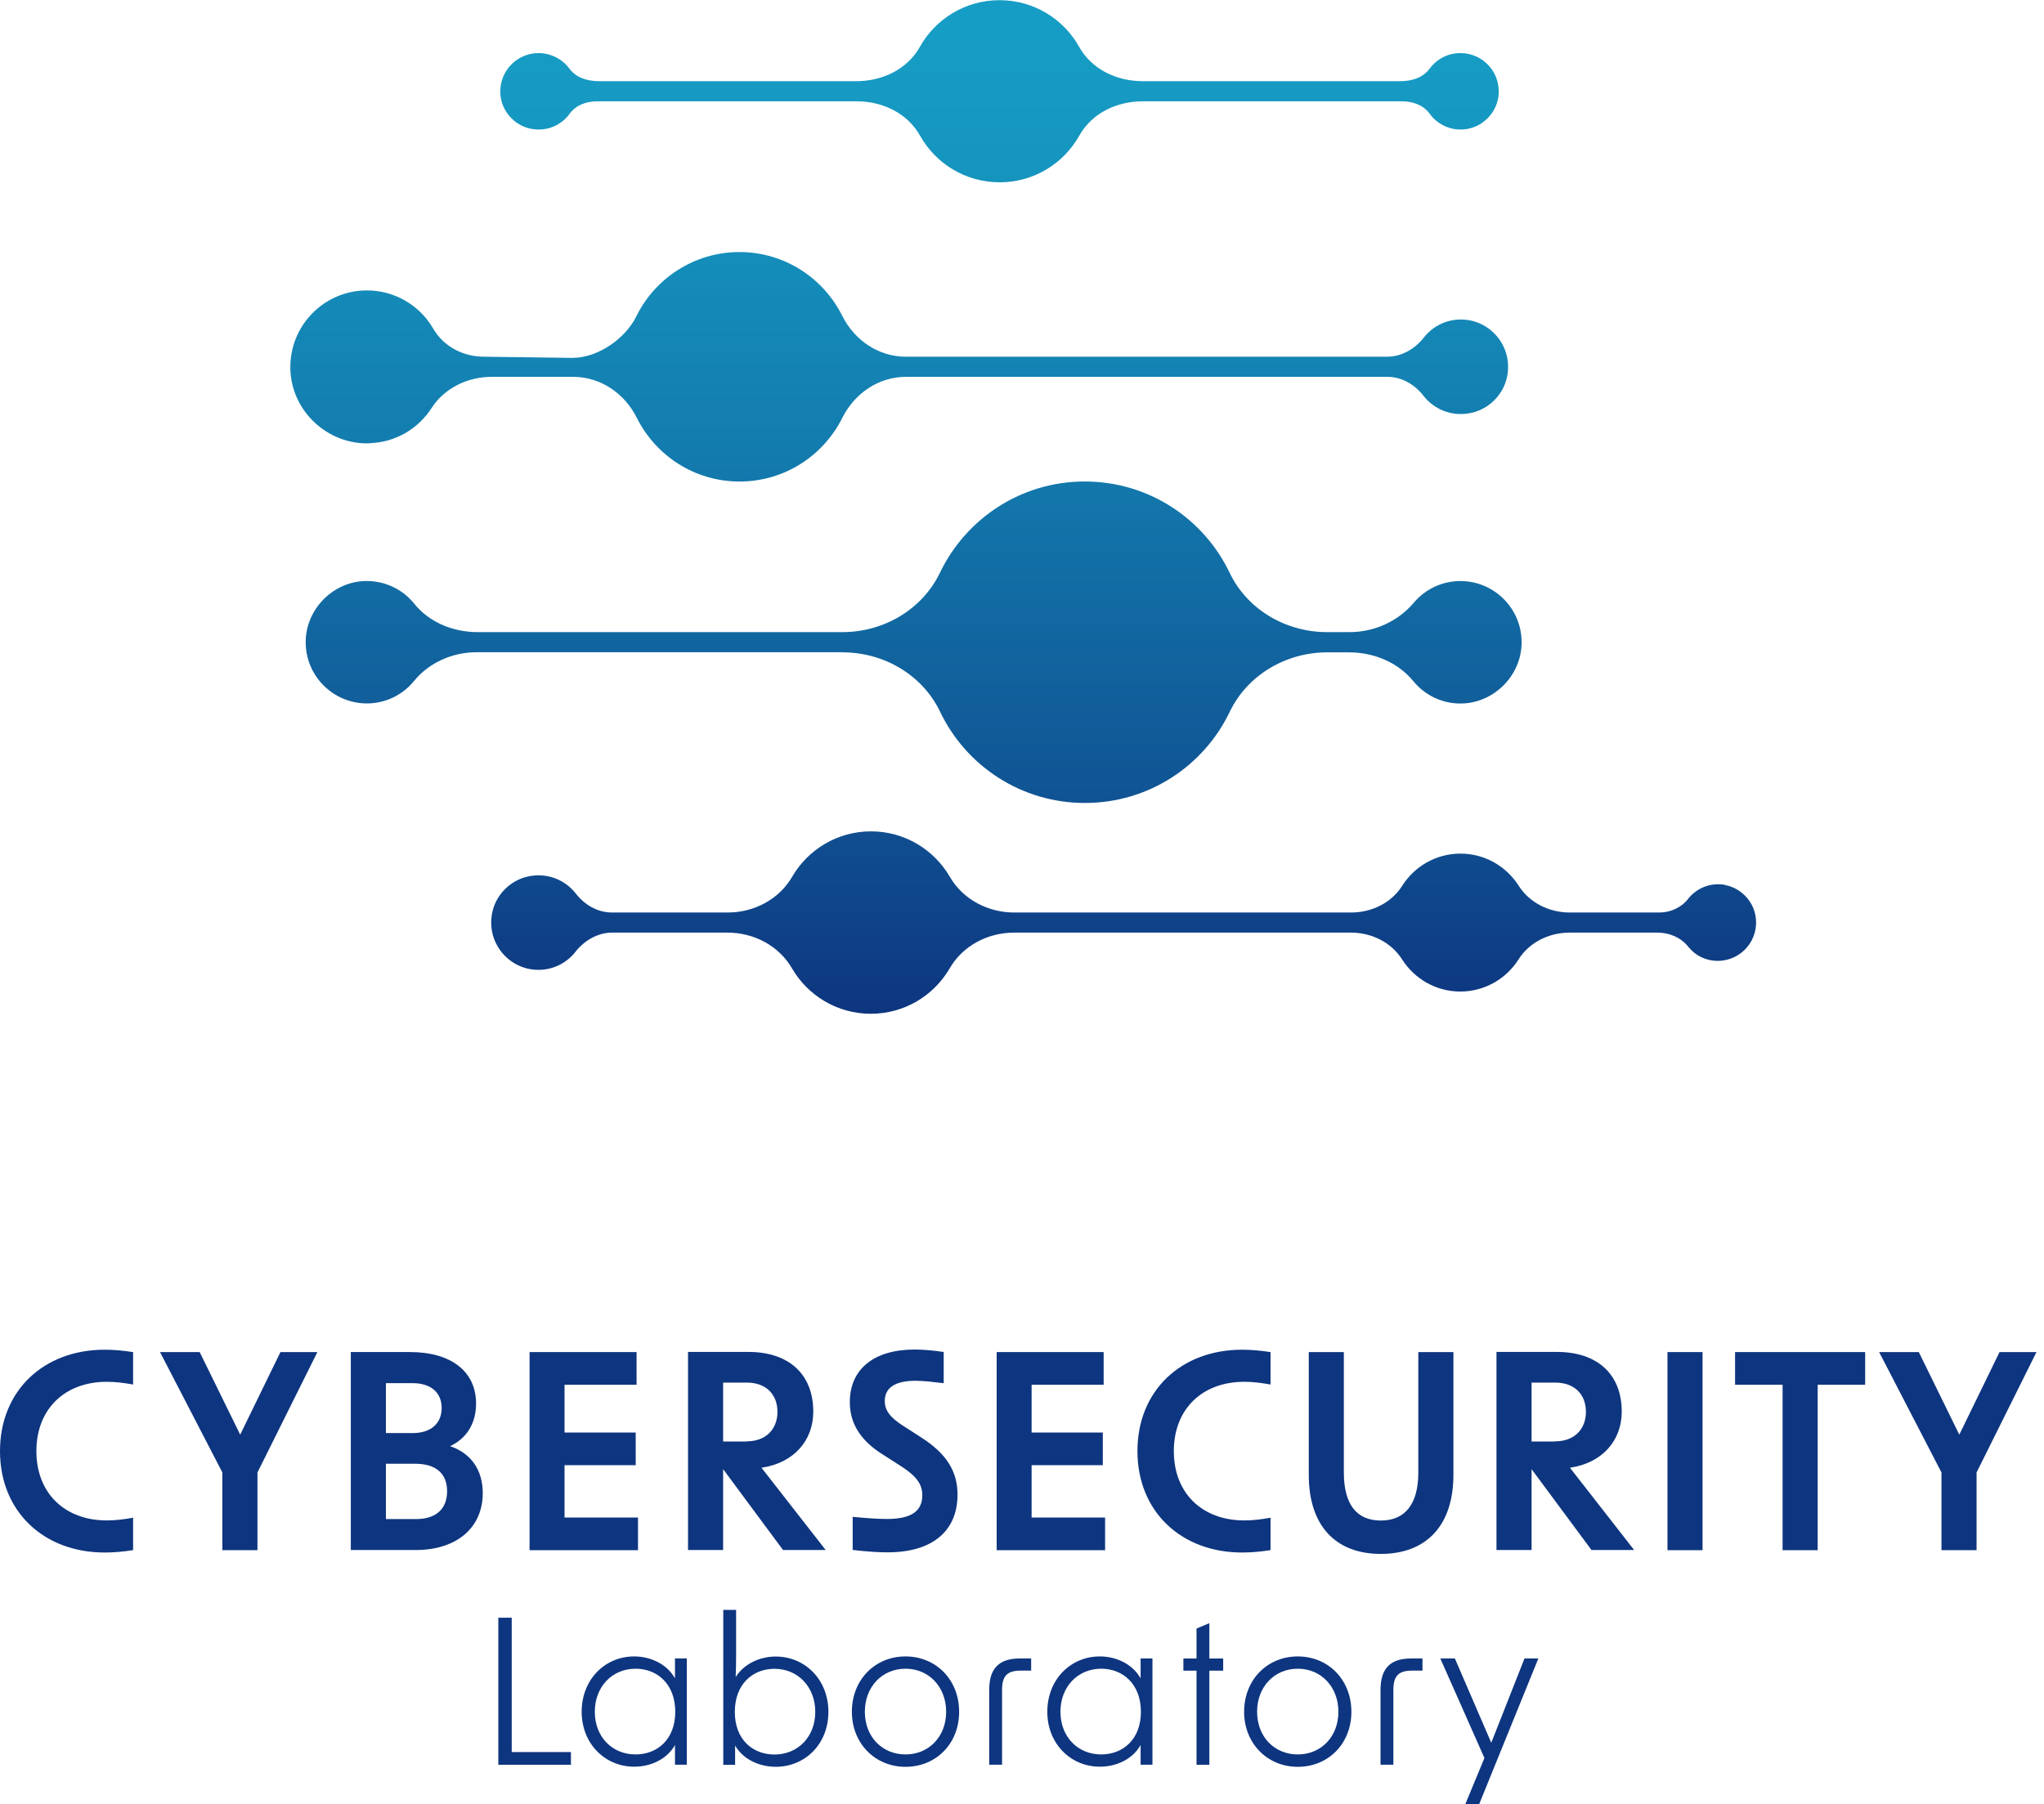 <svg width="94" height="83" viewBox="0 0 94 83" fill="none" xmlns="http://www.w3.org/2000/svg">
<g clip-path="url(#clip0_4348_56370)">
<path d="M22.91 74.414H23.533V80.594H26.256V81.178H22.917V74.414H22.91Z" fill="#0E357F"/>
<path d="M26.75 78.741C26.75 77.252 27.826 76.195 29.164 76.195C29.984 76.195 30.706 76.596 31.041 77.206V76.287H31.585V81.175H31.041V80.269C30.706 80.88 29.984 81.267 29.164 81.267C27.826 81.267 26.75 80.21 26.75 78.741ZM29.23 80.703C30.221 80.703 31.054 80.02 31.054 78.741C31.054 77.462 30.221 76.76 29.23 76.76C28.147 76.76 27.354 77.593 27.354 78.741C27.354 79.889 28.147 80.703 29.23 80.703Z" fill="#0E357F"/>
<path d="M33.806 80.294V81.18H33.262V74.055H33.852V76.088C33.852 76.443 33.846 76.804 33.833 77.145C34.187 76.574 34.889 76.2 35.676 76.2C37.014 76.2 38.097 77.256 38.097 78.746C38.097 80.235 37.014 81.272 35.676 81.272C34.869 81.272 34.147 80.891 33.806 80.294ZM35.617 80.707C36.7 80.707 37.493 79.887 37.493 78.746C37.493 77.604 36.7 76.764 35.617 76.764C34.626 76.764 33.793 77.46 33.793 78.746C33.793 80.031 34.626 80.707 35.617 80.707Z" fill="#0E357F"/>
<path d="M39.176 78.741C39.176 77.271 40.239 76.195 41.643 76.195C43.047 76.195 44.109 77.271 44.109 78.741C44.109 80.21 43.047 81.273 41.643 81.273C40.239 81.273 39.176 80.191 39.176 78.741ZM41.643 80.703C42.719 80.703 43.512 79.882 43.512 78.741C43.512 77.599 42.719 76.76 41.643 76.76C40.567 76.76 39.773 77.593 39.773 78.741C39.773 79.889 40.567 80.703 41.643 80.703Z" fill="#0E357F"/>
<path d="M46.903 76.289H47.421V76.847H46.955C46.339 76.847 46.083 77.07 46.083 77.732V81.177H45.492V77.732C45.492 76.755 45.938 76.289 46.896 76.289H46.903Z" fill="#0E357F"/>
<path d="M48.164 78.741C48.164 77.252 49.24 76.195 50.578 76.195C51.398 76.195 52.12 76.596 52.455 77.206V76.287H52.999V81.175H52.455V80.269C52.12 80.88 51.398 81.267 50.578 81.267C49.24 81.267 48.164 80.21 48.164 78.741ZM50.644 80.703C51.635 80.703 52.468 80.02 52.468 78.741C52.468 77.462 51.635 76.76 50.644 76.76C49.562 76.76 48.768 77.593 48.768 78.741C48.768 79.889 49.562 80.703 50.644 80.703Z" fill="#0E357F"/>
<path d="M55.026 76.849H54.422V76.291H55.026V74.913L55.616 74.664V76.291H56.252V76.849H55.616V81.179H55.026V76.849Z" fill="#0E357F"/>
<path d="M57.215 78.741C57.215 77.271 58.278 76.195 59.682 76.195C61.086 76.195 62.148 77.271 62.148 78.741C62.148 80.21 61.086 81.273 59.682 81.273C58.278 81.273 57.215 80.191 57.215 78.741ZM59.682 80.703C60.758 80.703 61.551 79.882 61.551 78.741C61.551 77.599 60.758 76.76 59.682 76.76C58.606 76.76 57.812 77.593 57.812 78.741C57.812 79.889 58.606 80.703 59.682 80.703Z" fill="#0E357F"/>
<path d="M64.899 76.289H65.417V76.847H64.951C64.335 76.847 64.079 77.07 64.079 77.732V81.177H63.488V77.732C63.488 76.755 63.934 76.289 64.892 76.289H64.899Z" fill="#0E357F"/>
<path d="M68.266 80.868L66.238 76.289H66.907L68.581 80.166L70.109 76.289H70.746L68.023 82.994H67.386L68.266 80.868Z" fill="#0E357F"/>
<path d="M0 66.751C0 63.969 2.008 62.086 4.816 62.086C5.222 62.086 5.682 62.125 6.121 62.197V63.687C5.721 63.615 5.314 63.562 4.914 63.562C2.965 63.562 1.673 64.828 1.673 66.751C1.673 68.673 2.965 69.939 4.914 69.939C5.314 69.939 5.721 69.887 6.121 69.814V71.304C5.688 71.376 5.229 71.415 4.816 71.415C2.008 71.415 0 69.526 0 66.751Z" fill="#0E357F"/>
<path d="M10.226 67.733L7.359 62.195H9.183L11.046 65.994L12.897 62.195H14.596L11.84 67.733V71.308H10.226V67.733Z" fill="#0E357F"/>
<path d="M16.133 62.194H18.862C20.725 62.194 21.893 63.073 21.893 64.562C21.893 65.481 21.46 66.163 20.699 66.524C21.657 66.846 22.201 67.613 22.201 68.683C22.201 70.284 20.988 71.3 19.125 71.3H16.133V62.188V62.194ZM18.974 65.921C19.82 65.921 20.312 65.474 20.312 64.766C20.312 64.057 19.813 63.624 18.974 63.624H17.747V65.921H18.974ZM19.125 69.877C20.03 69.877 20.561 69.431 20.561 68.597C20.561 67.764 20.03 67.331 19.085 67.331H17.747V69.877H19.125Z" fill="#0E357F"/>
<path d="M24.348 62.195H29.275V63.698H25.962V65.896H29.235V67.398H25.962V69.806H29.34V71.308H24.354V62.195H24.348Z" fill="#0E357F"/>
<path d="M33.255 67.58V71.3H31.641V62.188H34.422C36.259 62.188 37.401 63.198 37.401 64.936C37.401 66.262 36.509 67.298 35.019 67.515L37.972 71.3H36.01L33.255 67.58ZM34.337 66.301C35.229 66.301 35.754 65.737 35.754 64.943C35.754 64.149 35.236 63.598 34.337 63.598H33.255V66.308H34.337V66.301Z" fill="#0E357F"/>
<path d="M39.213 71.302V69.774C39.955 69.846 40.427 69.872 40.788 69.872C41.89 69.872 42.415 69.525 42.415 68.783C42.415 68.298 42.179 67.924 41.457 67.458L40.486 66.835C39.541 66.211 39.082 65.444 39.082 64.499C39.082 62.983 40.184 62.078 42.061 62.078C42.461 62.078 42.894 62.117 43.399 62.19V63.627C42.9 63.567 42.467 63.515 42.106 63.515C41.162 63.515 40.689 63.836 40.689 64.447C40.689 64.866 40.926 65.201 41.536 65.588L42.382 66.133C43.524 66.868 44.035 67.681 44.035 68.75C44.035 70.436 42.868 71.407 40.821 71.407C40.42 71.407 39.941 71.381 39.207 71.296L39.213 71.302Z" fill="#0E357F"/>
<path d="M45.828 62.195H50.755V63.698H47.442V65.896H50.716V67.398H47.442V69.806H50.821V71.308H45.835V62.195H45.828Z" fill="#0E357F"/>
<path d="M52.309 66.751C52.309 63.969 54.316 62.086 57.124 62.086C57.531 62.086 57.99 62.125 58.43 62.197V63.687C58.03 63.615 57.623 63.562 57.223 63.562C55.274 63.562 53.982 64.828 53.982 66.751C53.982 68.673 55.274 69.939 57.223 69.939C57.623 69.939 58.03 69.887 58.43 69.814V71.304C57.997 71.376 57.538 71.415 57.124 71.415C54.316 71.415 52.309 69.526 52.309 66.751Z" fill="#0E357F"/>
<path d="M60.188 67.844V62.195H61.801V67.733C61.801 69.196 62.385 69.944 63.501 69.944C64.616 69.944 65.226 69.189 65.226 67.733V62.195H66.84V67.844C66.84 70.167 65.6 71.479 63.501 71.479C61.401 71.479 60.188 70.16 60.188 67.844Z" fill="#0E357F"/>
<path d="M70.434 67.58V71.3H68.82V62.188H71.602C73.439 62.188 74.581 63.198 74.581 64.936C74.581 66.262 73.688 67.298 72.199 67.515L75.151 71.3H73.19L70.434 67.58ZM71.517 66.301C72.409 66.301 72.934 65.737 72.934 64.943C72.934 64.149 72.416 63.598 71.517 63.598H70.434V66.308H71.517V66.301Z" fill="#0E357F"/>
<path d="M76.684 62.195H78.297V71.308H76.684V62.195Z" fill="#0E357F"/>
<path d="M81.978 63.698H79.793V62.195H85.776V63.698H83.592V71.308H81.978V63.698Z" fill="#0E357F"/>
<path d="M89.285 67.733L86.418 62.195H88.242L90.105 65.994L91.955 62.195H93.654L90.899 67.733V71.308H89.285V67.733Z" fill="#0E357F"/>
<path d="M38.754 30.008C40.643 30.008 42.421 31.038 43.235 32.744C44.422 35.224 46.955 36.936 49.894 36.936C52.833 36.936 55.365 35.224 56.553 32.744C57.367 31.045 59.144 30.008 61.034 30.008H62.044C63.173 30.008 64.281 30.461 64.997 31.334C65.535 31.99 66.368 32.403 67.293 32.357C68.749 32.291 69.957 31.051 69.976 29.588C70.002 28.014 68.73 26.728 67.162 26.728C66.302 26.728 65.535 27.115 65.023 27.718C64.288 28.591 63.199 29.077 62.057 29.077H61.027C59.138 29.077 57.36 28.047 56.546 26.341C55.359 23.861 52.826 22.148 49.887 22.148C46.948 22.148 44.422 23.861 43.228 26.341C42.414 28.04 40.637 29.077 38.747 29.077H21.965C20.849 29.077 19.747 28.637 19.052 27.771C18.514 27.102 17.674 26.689 16.742 26.728C15.286 26.793 14.079 28.033 14.059 29.497C14.033 31.071 15.306 32.357 16.874 32.357C17.746 32.357 18.527 31.957 19.039 31.327C19.741 30.468 20.817 30.002 21.925 30.002H38.747L38.754 30.008Z" fill="url(#paint0_linear_4348_56370)"/>
<path d="M24.473 5.932C25.182 6.05 25.825 5.748 26.198 5.23C26.494 4.823 26.979 4.659 27.484 4.659H39.386C40.58 4.659 41.728 5.197 42.312 6.241C43.027 7.52 44.398 8.386 45.973 8.386C47.547 8.386 48.918 7.52 49.633 6.241C50.217 5.197 51.365 4.659 52.56 4.659H64.461C64.959 4.659 65.451 4.823 65.747 5.23C66.121 5.748 66.764 6.05 67.472 5.932C68.181 5.814 68.771 5.23 68.896 4.522C69.093 3.406 68.24 2.442 67.164 2.442C66.58 2.442 66.068 2.724 65.747 3.157C65.425 3.59 64.913 3.734 64.389 3.734H52.553C51.359 3.734 50.211 3.196 49.627 2.153C48.912 0.874 47.541 0.008 45.966 0.008C44.391 0.008 43.02 0.874 42.305 2.153C41.721 3.196 40.573 3.734 39.379 3.734H27.543C27.019 3.734 26.494 3.577 26.185 3.157C25.877 2.737 25.352 2.442 24.768 2.442C23.692 2.442 22.839 3.413 23.036 4.522C23.161 5.23 23.751 5.814 24.46 5.932H24.473Z" fill="url(#paint1_linear_4348_56370)"/>
<path d="M79.334 40.703C78.645 40.584 78.015 40.86 77.635 41.345C77.32 41.752 76.821 41.975 76.31 41.975H72.189C71.251 41.975 70.346 41.536 69.841 40.742C69.276 39.856 68.292 39.266 67.164 39.266C66.035 39.266 65.051 39.856 64.487 40.742C63.989 41.536 63.077 41.975 62.138 41.975H46.642C45.441 41.975 44.287 41.378 43.683 40.335C42.955 39.082 41.603 38.242 40.055 38.242C38.507 38.242 37.155 39.082 36.427 40.335C35.823 41.378 34.669 41.975 33.468 41.975H28.147C27.485 41.975 26.887 41.627 26.481 41.103C25.989 40.473 25.162 40.119 24.263 40.322C23.476 40.499 22.833 41.136 22.649 41.923C22.321 43.346 23.397 44.613 24.762 44.613C25.457 44.613 26.074 44.285 26.468 43.779C26.861 43.274 27.478 42.9 28.154 42.9H33.461C34.662 42.9 35.817 43.497 36.42 44.541C37.148 45.794 38.5 46.633 40.048 46.633C41.597 46.633 42.948 45.794 43.676 44.541C44.28 43.497 45.435 42.9 46.635 42.9H62.132C63.07 42.9 63.975 43.34 64.481 44.134C65.045 45.019 66.029 45.61 67.157 45.61C68.286 45.61 69.27 45.019 69.834 44.134C70.333 43.34 71.245 42.9 72.183 42.9H76.231C76.769 42.9 77.3 43.123 77.635 43.543C77.969 43.963 78.448 44.199 78.999 44.199C80.076 44.199 80.928 43.228 80.731 42.12C80.607 41.411 80.029 40.834 79.321 40.709L79.334 40.703Z" fill="url(#paint2_linear_4348_56370)"/>
<path d="M17.026 20.385C18.213 20.339 19.243 19.709 19.847 18.771C20.444 17.84 21.52 17.334 22.622 17.334H26.355C27.622 17.334 28.724 18.095 29.288 19.224C30.154 20.956 31.939 22.15 34.012 22.15C36.085 22.15 37.869 20.956 38.735 19.224C39.3 18.095 40.402 17.334 41.668 17.334H63.797C64.46 17.334 65.057 17.682 65.464 18.207C65.956 18.837 66.783 19.191 67.681 18.988C68.469 18.811 69.112 18.174 69.295 17.387C69.623 15.963 68.547 14.697 67.183 14.697C66.487 14.697 65.871 15.025 65.477 15.53C65.083 16.035 64.467 16.409 63.791 16.409H41.661C40.395 16.409 39.293 15.648 38.729 14.52C37.863 12.788 36.078 11.594 34.005 11.594C31.932 11.594 30.121 12.801 29.262 14.553C28.776 15.55 27.523 16.462 26.323 16.462L22.274 16.409C21.303 16.409 20.405 15.95 19.919 15.11C19.309 14.061 18.174 13.359 16.875 13.359C14.913 13.359 13.326 14.966 13.352 16.934C13.378 18.902 15.071 20.47 17.013 20.392L17.026 20.385Z" fill="url(#paint3_linear_4348_56370)"/>
</g>
<defs>
<linearGradient id="paint0_linear_4348_56370" x1="42.028" y1="46.922" x2="42.028" y2="1.305" gradientUnits="userSpaceOnUse">
<stop stop-color="#0E357F"/>
<stop offset="0.23" stop-color="#105494"/>
<stop offset="0.57" stop-color="#137BAE"/>
<stop offset="0.84" stop-color="#1594BE"/>
<stop offset="1" stop-color="#169DC5"/>
</linearGradient>
<linearGradient id="paint1_linear_4348_56370" x1="45.979" y1="46.924" x2="45.979" y2="1.307" gradientUnits="userSpaceOnUse">
<stop stop-color="#0E357F"/>
<stop offset="0.23" stop-color="#105494"/>
<stop offset="0.57" stop-color="#137BAE"/>
<stop offset="0.84" stop-color="#1594BE"/>
<stop offset="1" stop-color="#169DC5"/>
</linearGradient>
<linearGradient id="paint2_linear_4348_56370" x1="51.687" y1="46.922" x2="51.687" y2="1.305" gradientUnits="userSpaceOnUse">
<stop stop-color="#0E357F"/>
<stop offset="0.23" stop-color="#105494"/>
<stop offset="0.57" stop-color="#137BAE"/>
<stop offset="0.84" stop-color="#1594BE"/>
<stop offset="1" stop-color="#169DC5"/>
</linearGradient>
<linearGradient id="paint3_linear_4348_56370" x1="41.353" y1="46.923" x2="41.353" y2="1.306" gradientUnits="userSpaceOnUse">
<stop stop-color="#0E357F"/>
<stop offset="0.23" stop-color="#105494"/>
<stop offset="0.57" stop-color="#137BAE"/>
<stop offset="0.84" stop-color="#1594BE"/>
<stop offset="1" stop-color="#169DC5"/>
</linearGradient>
<clipPath id="clip0_4348_56370">
<rect width="93.655" height="83" fill="white"/>
</clipPath>
</defs>
</svg>
